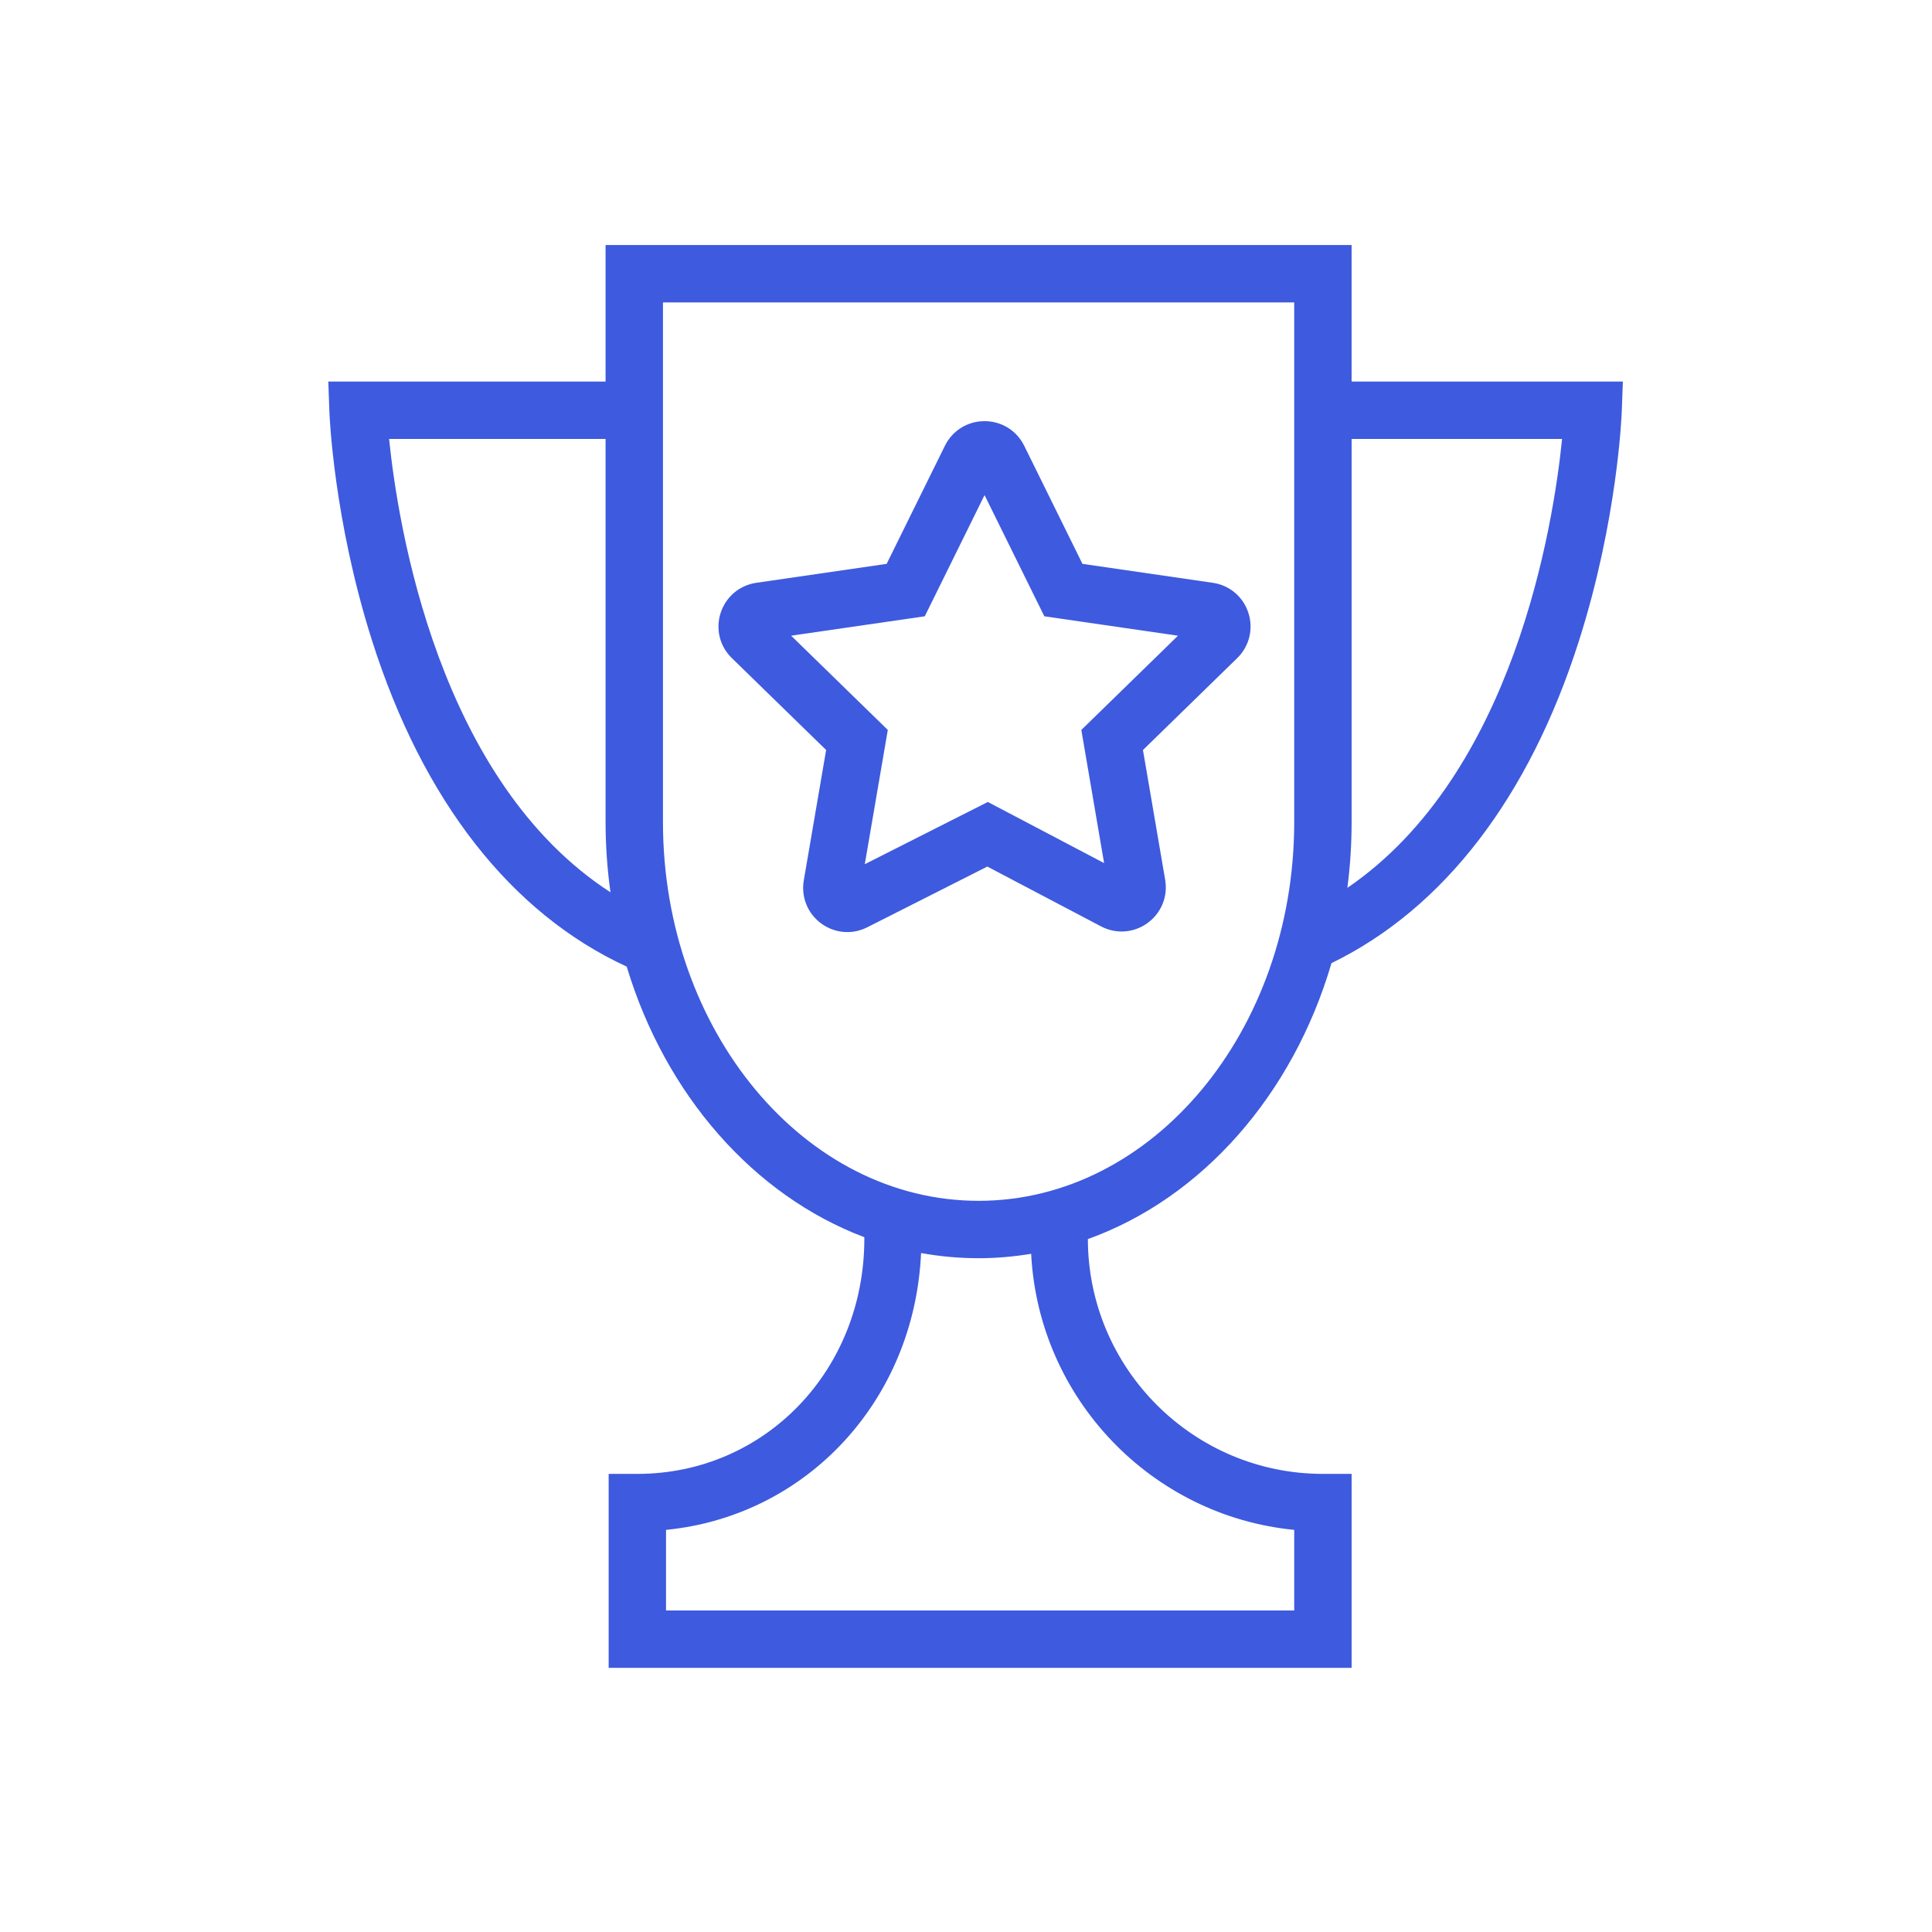 <?xml version="1.0" encoding="UTF-8"?> <svg xmlns="http://www.w3.org/2000/svg" width="101" height="101" viewBox="0 0 101 101" fill="none"> <g id="kideducate_honor 1"> <g id="Group"> <path id="Vector" d="M70.658 19.948V12.809H31.658V19.948H17.163L17.219 21.502C17.227 21.731 17.444 27.175 19.446 33.477C22.108 41.857 26.711 47.742 32.763 50.532C34.78 57.224 39.393 62.493 45.185 64.678V64.759C45.185 71.652 39.973 77.051 33.319 77.051H31.819V87.19H70.659V77.051H69.159C62.389 77.051 56.881 71.546 56.871 64.776C62.837 62.634 67.589 57.23 69.606 50.351C75.473 47.493 79.944 41.683 82.552 33.477C84.555 27.176 84.774 21.731 84.782 21.502L84.839 19.947L70.658 19.948ZM20.341 22.948H31.658V42.976C31.658 44.226 31.748 45.452 31.914 46.647C22.917 40.824 20.805 27.5 20.341 22.948ZM67.658 79.978V84.19H34.818V79.978C42.186 79.25 47.806 73.203 48.151 65.505C49.131 65.683 50.135 65.776 51.157 65.776C52.09 65.776 53.007 65.694 53.906 65.545C54.294 73.112 60.188 79.247 67.658 79.978ZM67.658 42.976C67.658 53.894 60.256 62.776 51.158 62.776C42.06 62.776 34.658 53.894 34.658 42.976V15.809H67.658V42.976ZM70.437 46.415C70.583 45.293 70.659 44.145 70.659 42.976V22.948H81.662C81.207 27.438 79.154 40.47 70.437 46.415Z" fill="#3E5ADE"></path> <path id="Vector_2" d="M43.188 39.208L42.021 46.019C41.871 46.885 42.216 47.748 42.922 48.271C43.33 48.573 43.81 48.727 44.294 48.727C44.648 48.727 45.005 48.644 45.336 48.477L51.614 45.302L57.558 48.428C58.34 48.841 59.272 48.775 59.99 48.254C60.709 47.733 61.062 46.866 60.912 45.993L59.751 39.209L64.681 34.402C65.314 33.782 65.536 32.874 65.26 32.031C64.985 31.19 64.269 30.591 63.399 30.467L56.588 29.477L53.538 23.293C53.141 22.502 52.352 22.013 51.457 22.017C50.575 22.021 49.786 22.514 49.397 23.304L46.352 29.477L39.546 30.466C38.666 30.591 37.949 31.194 37.674 32.039C37.4 32.884 37.626 33.791 38.259 34.403L43.188 39.208ZM48.345 32.218L51.47 25.882L54.595 32.218L61.582 33.233L56.529 38.16L57.72 45.121L51.641 41.925L45.209 45.178L46.412 38.159L41.358 33.232L48.345 32.218Z" fill="#3E5ADE"></path> </g> </g> </svg> 